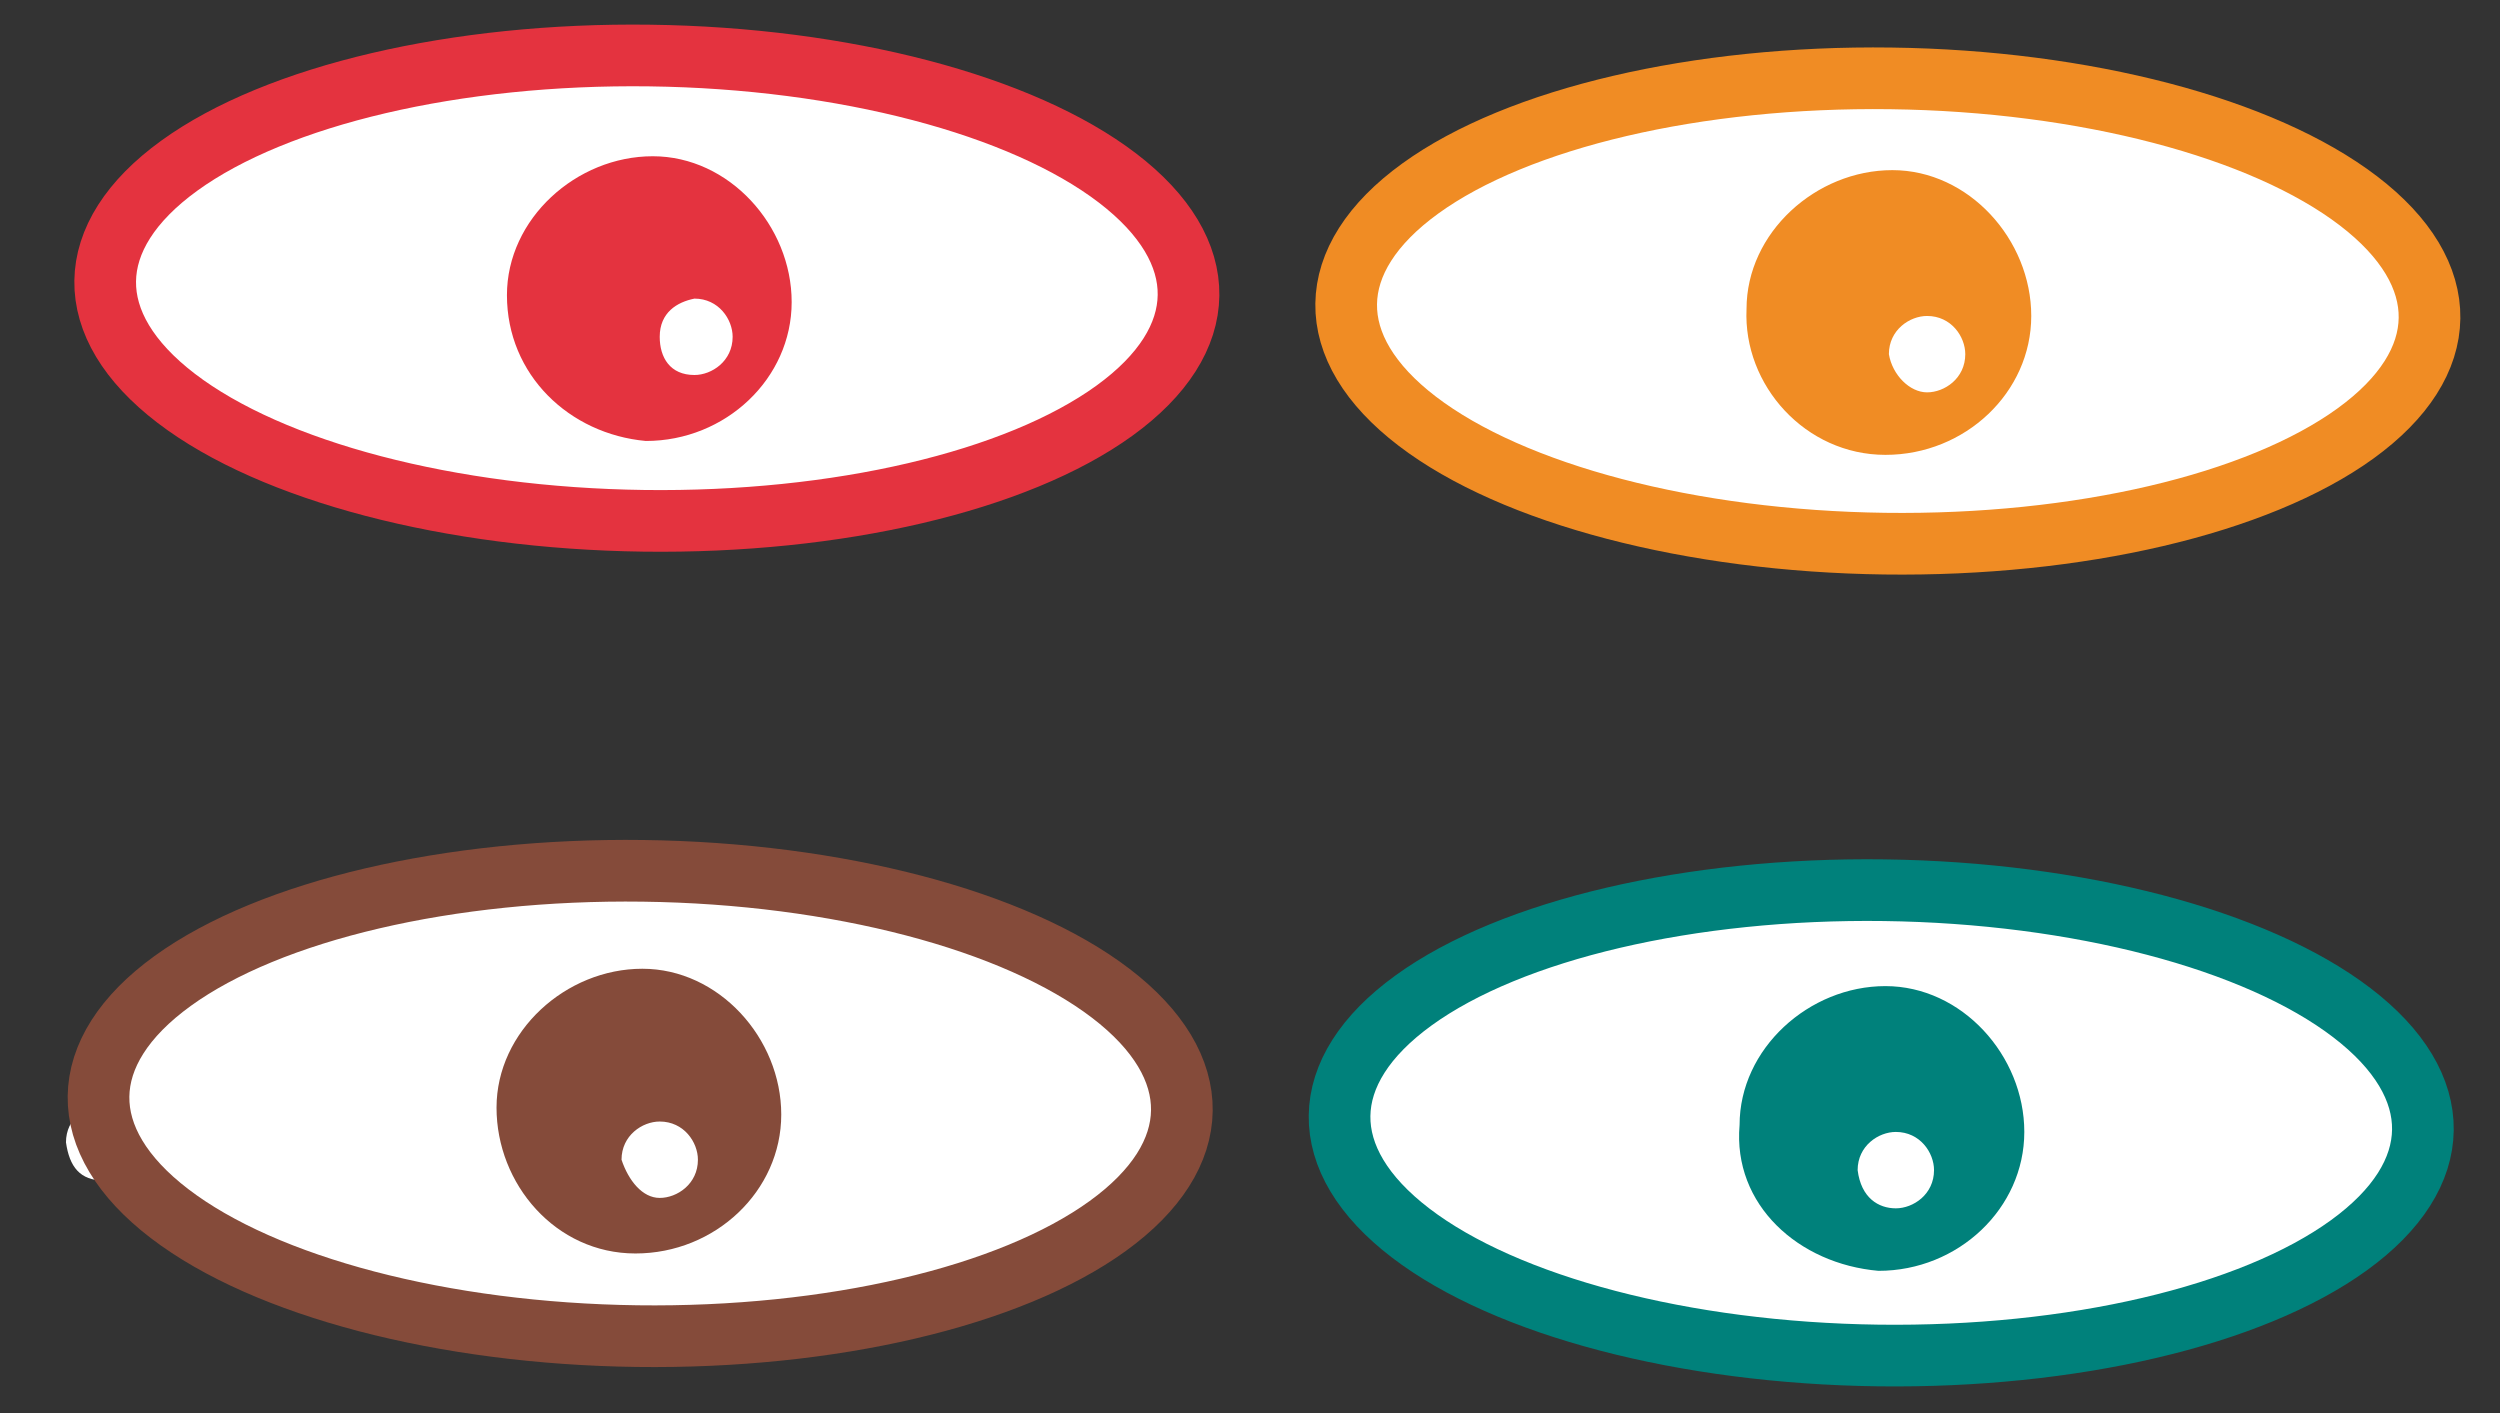 <?xml version="1.0" encoding="utf-8"?>
<!-- Generator: Adobe Illustrator 21.0.2, SVG Export Plug-In . SVG Version: 6.00 Build 0)  -->
<svg version="1.1" id="Ebene_1" xmlns="http://www.w3.org/2000/svg" xmlns:xlink="http://www.w3.org/1999/xlink" x="0px" y="0px"
	 viewBox="0 0 72 40.7" style="enable-background:new 0 0 72 40.7;" xml:space="preserve">
<rect x="0" y="0" width="72" height="40.7" fill="#333333" stroke="none"/>
<style type="text/css">
	.st0{fill:#FFFFFF;}
	.st1{fill:none;stroke:#E4333F;stroke-width:1.776;}
	.st2{fill:#E4333F;}
	.st3{fill:none;stroke:#F08C24;stroke-width:1.776;}
	.st4{fill:#F08C24;}
	.st5{fill:none;stroke:#854B3A;stroke-width:1.776;}
	.st6{fill:#854B3A;}
	.st7{fill:none;stroke:#00817B;stroke-width:1.776;}
	.st8{fill:#00817B;}
</style>
<g>
	<g>
		<path class="st0" d="M3,34c0.5,0,1.1-0.4,1.1-1.1c0-0.5-0.4-1.1-1.1-1.1c-0.5,0-1.1,0.4-1.1,1.1C2,33.6,2.3,34,3,34"/>
	</g>
	<g>
		<path class="st0" d="M18.6,15c8.6,0.2,15.6-2.8,15.6-6.3c0-3.7-6.8-6.7-15.5-6.8S3.2,4.6,3.2,8.3S10,15,18.6,15"/>
	</g>
	<g>
		
			<ellipse transform="matrix(1.317994e-02 -1 1 1.317994e-02 10.083 26.89)" class="st1" cx="18.7" cy="8.3" rx="6.7" ry="15.6"/>
	</g>
	<g>
		<path class="st2" d="M18.6,12.7c2.3,0,4.2-1.8,4.2-4s-1.8-4.2-4-4.2s-4.2,1.8-4.2,4C14.6,10.8,16.4,12.5,18.6,12.7"/>
	</g>
	<g>
		<path class="st0" d="M54.3,15.5c8.6,0.2,15.6-2.8,15.6-6.3s-6.8-6.7-15.5-6.8c-8.6-0.2-15.6,2.8-15.6,6.3S45.7,15.5,54.3,15.5"/>
	</g>
	<g>
		
			<ellipse transform="matrix(1.317994e-02 -1 1 1.317994e-02 44.753 63.24)" class="st3" cx="54.4" cy="8.9" rx="6.7" ry="15.6"/>
	</g>
	<g>
		<path class="st4" d="M54.3,13.1c2.3,0,4.2-1.8,4.2-4s-1.8-4.2-4-4.2s-4.2,1.8-4.2,4C50.2,11.1,52,13.1,54.3,13.1"/>
	</g>
	<g>
		<path class="st0" d="M18.3,38.5c8.6,0.2,15.6-2.8,15.6-6.3s-6.8-6.7-15.5-6.8S2.8,28.2,2.8,31.7C2.8,35.4,9.7,38.4,18.3,38.5"/>
	</g>
	<g>
		
			<ellipse transform="matrix(1.317994e-02 -1 1 1.317994e-02 -13.605 49.761)" class="st5" cx="18.4" cy="31.8" rx="6.7" ry="15.6"/>
	</g>
	<g>
		<path class="st6" d="M18.3,36.1c2.3,0,4.2-1.8,4.2-4s-1.8-4.2-4-4.2s-4.2,1.8-4.2,4S16,36.1,18.3,36.1"/>
	</g>
	<g>
		<path class="st0" d="M53.9,38.9c8.6,0.2,15.6-2.8,15.6-6.3s-6.8-6.7-15.5-6.8c-8.6-0.2-15.6,2.8-15.6,6.3
			C38.5,35.7,45.5,38.9,53.9,38.9"/>
	</g>
	<g>
		
			<ellipse transform="matrix(1.317994e-02 -1 1 1.317994e-02 21.065 86.111)" class="st7" cx="54.2" cy="32.4" rx="6.7" ry="15.6"/>
	</g>
	<g>
		<path class="st8" d="M54.1,36.6c2.3,0,4.2-1.8,4.2-4s-1.8-4.2-4-4.2s-4.2,1.8-4.2,4C49.9,34.7,51.8,36.4,54.1,36.6"/>
	</g>
	<g>
		<path class="st0" d="M20,10.8c0.5,0,1.1-0.4,1.1-1.1c0-0.5-0.4-1.1-1.1-1.1C19.5,8.7,19,9,19,9.7C19,10.3,19.3,10.8,20,10.8"/>
	</g>
	<g>
		<path class="st0" d="M55.5,11.3c0.5,0,1.1-0.4,1.1-1.1c0-0.5-0.4-1.1-1.1-1.1c-0.5,0-1.1,0.4-1.1,1.1C54.5,10.8,55,11.3,55.5,11.3
			"/>
	</g>
	<g>
		<path class="st0" d="M19,34.5c0.5,0,1.1-0.4,1.1-1.1c0-0.5-0.4-1.1-1.1-1.1c-0.5,0-1.1,0.4-1.1,1.1C18.1,34,18.5,34.5,19,34.5"/>
	</g>
	<g>
		<path class="st0" d="M54.6,34.8c0.5,0,1.1-0.4,1.1-1.1c0-0.5-0.4-1.1-1.1-1.1c-0.5,0-1.1,0.4-1.1,1.1
			C53.6,34.5,54.1,34.8,54.6,34.8"/>
	</g>
</g>
</svg>
